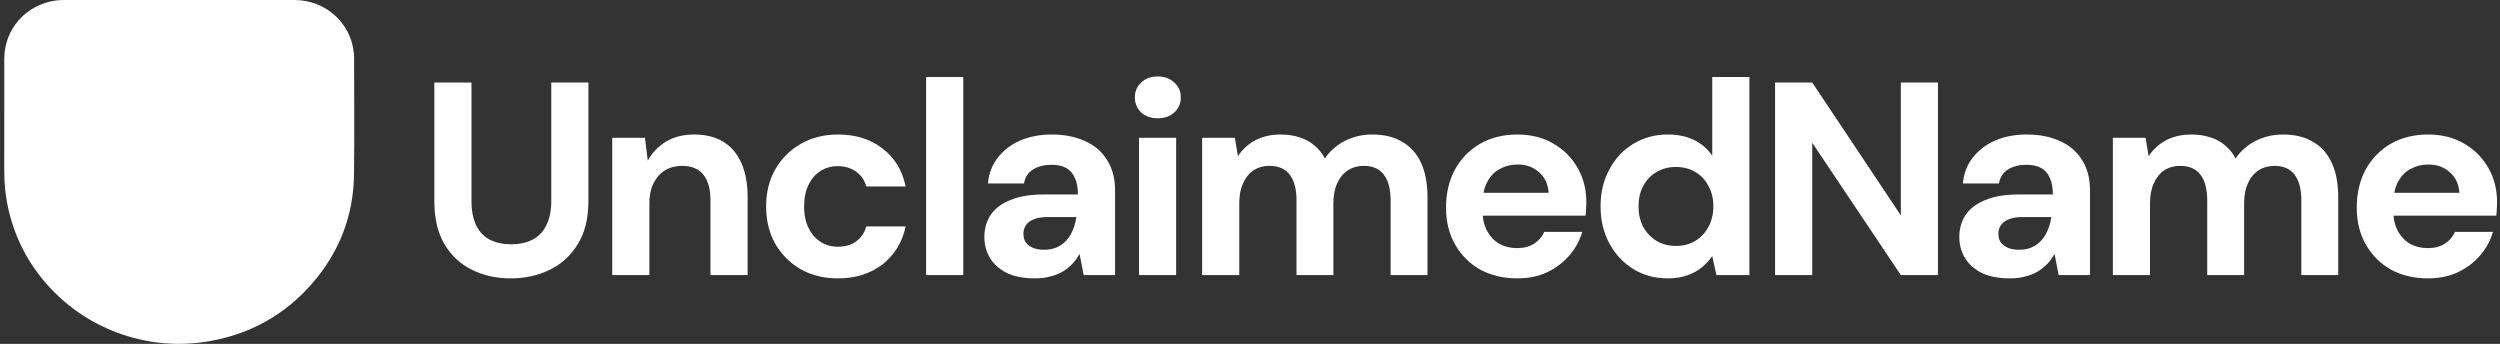 <svg width="349" height="48" viewBox="0 0 349 48" fill="none" xmlns="http://www.w3.org/2000/svg">
<rect x="0" y="0" width="349" height="48" fill="#333333" stroke="none"/>
<path d="M71.273 38.861C69.301 38.861 67.509 38.464 65.895 37.67C64.282 36.877 63.002 35.687 62.054 34.099C61.106 32.512 60.633 30.49 60.633 28.032V11.52H65.818V28.07C65.818 29.402 66.036 30.528 66.471 31.45C66.907 32.346 67.534 33.011 68.354 33.447C69.199 33.882 70.198 34.099 71.35 34.099C72.528 34.099 73.527 33.882 74.346 33.447C75.191 33.011 75.831 32.346 76.267 31.45C76.728 30.528 76.958 29.402 76.958 28.07V11.52H82.144V28.032C82.144 30.49 81.644 32.512 80.646 34.099C79.673 35.687 78.367 36.877 76.728 37.67C75.089 38.464 73.27 38.861 71.273 38.861Z" fill="white"/>
<path d="M85.469 38.4V19.238H90.04L90.425 22.426C91.039 21.325 91.884 20.442 92.96 19.776C94.061 19.11 95.38 18.778 96.916 18.778C98.504 18.778 99.849 19.11 100.95 19.776C102.051 20.442 102.896 21.427 103.485 22.733C104.074 24.038 104.368 25.639 104.368 27.533V38.4H99.183V27.994C99.183 26.432 98.863 25.242 98.222 24.422C97.582 23.578 96.571 23.155 95.188 23.155C94.317 23.155 93.536 23.36 92.845 23.77C92.179 24.179 91.641 24.781 91.231 25.575C90.847 26.343 90.655 27.277 90.655 28.378V38.4H85.469Z" fill="white"/>
<path d="M116.977 38.861C115.031 38.861 113.302 38.438 111.791 37.594C110.28 36.723 109.089 35.533 108.219 34.023C107.374 32.512 106.951 30.784 106.951 28.838C106.951 26.867 107.374 25.139 108.219 23.654C109.089 22.144 110.28 20.954 111.791 20.083C113.302 19.213 115.031 18.778 116.977 18.778C119.461 18.778 121.535 19.43 123.2 20.736C124.89 22.016 125.966 23.782 126.426 26.035H120.933C120.703 25.165 120.229 24.474 119.512 23.962C118.795 23.45 117.937 23.194 116.938 23.194C116.042 23.194 115.235 23.424 114.518 23.885C113.827 24.32 113.276 24.96 112.867 25.805C112.457 26.65 112.252 27.648 112.252 28.8C112.252 29.696 112.367 30.49 112.598 31.181C112.854 31.872 113.187 32.461 113.597 32.947C114.032 33.434 114.531 33.805 115.095 34.061C115.658 34.317 116.273 34.445 116.938 34.445C117.604 34.445 118.206 34.343 118.744 34.138C119.282 33.907 119.743 33.575 120.127 33.139C120.511 32.704 120.78 32.192 120.933 31.603H126.426C125.966 33.805 124.89 35.571 123.2 36.903C121.51 38.208 119.435 38.861 116.977 38.861Z" fill="white"/>
<path d="M129.287 38.4V10.752H134.473V38.4H129.287Z" fill="white"/>
<path d="M144.523 38.861C142.909 38.861 141.578 38.605 140.528 38.093C139.478 37.555 138.697 36.851 138.184 35.981C137.672 35.111 137.416 34.151 137.416 33.101C137.416 31.923 137.711 30.887 138.3 29.991C138.914 29.095 139.836 28.403 141.065 27.917C142.295 27.405 143.831 27.149 145.675 27.149H150.477C150.477 26.202 150.336 25.434 150.054 24.845C149.798 24.23 149.401 23.77 148.863 23.462C148.325 23.155 147.621 23.002 146.75 23.002C145.777 23.002 144.932 23.219 144.215 23.654C143.524 24.09 143.101 24.742 142.948 25.613H137.916C138.044 24.205 138.505 23.002 139.298 22.003C140.092 20.979 141.129 20.186 142.41 19.622C143.716 19.059 145.176 18.778 146.789 18.778C148.607 18.778 150.169 19.085 151.475 19.699C152.807 20.288 153.831 21.171 154.548 22.349C155.291 23.501 155.662 24.909 155.662 26.573V38.4H151.283L150.707 35.443C150.425 35.955 150.092 36.416 149.708 36.826C149.324 37.235 148.876 37.594 148.364 37.901C147.852 38.208 147.275 38.438 146.635 38.592C145.995 38.771 145.291 38.861 144.523 38.861ZM145.752 34.867C146.418 34.867 147.019 34.752 147.557 34.522C148.095 34.266 148.543 33.933 148.902 33.523C149.286 33.088 149.58 32.602 149.785 32.064C150.016 31.526 150.169 30.951 150.246 30.336V30.298H146.251C145.483 30.298 144.843 30.4 144.33 30.605C143.818 30.81 143.447 31.091 143.216 31.45C142.986 31.782 142.871 32.179 142.871 32.64C142.871 33.127 142.986 33.536 143.216 33.869C143.473 34.176 143.805 34.419 144.215 34.599C144.651 34.778 145.163 34.867 145.752 34.867Z" fill="white"/>
<path d="M159.004 38.4V19.238H164.189V38.4H159.004ZM161.616 16.512C160.668 16.512 159.9 16.243 159.311 15.706C158.722 15.143 158.427 14.438 158.427 13.594C158.427 12.749 158.722 12.058 159.311 11.52C159.9 10.957 160.668 10.675 161.616 10.675C162.563 10.675 163.331 10.957 163.92 11.52C164.535 12.058 164.842 12.749 164.842 13.594C164.842 14.438 164.535 15.143 163.92 15.706C163.331 16.243 162.563 16.512 161.616 16.512Z" fill="white"/>
<path d="M167.817 38.4V19.238H172.388L172.811 21.811C173.425 20.864 174.232 20.122 175.231 19.584C176.255 19.047 177.433 18.778 178.765 18.778C179.738 18.778 180.608 18.906 181.377 19.162C182.171 19.392 182.862 19.763 183.451 20.275C184.066 20.762 184.565 21.376 184.949 22.119C185.666 21.069 186.601 20.25 187.753 19.661C188.931 19.072 190.199 18.778 191.556 18.778C193.246 18.778 194.655 19.123 195.782 19.814C196.934 20.48 197.805 21.466 198.394 22.771C198.983 24.051 199.277 25.639 199.277 27.533V38.4H194.13V27.994C194.13 26.432 193.822 25.242 193.208 24.422C192.593 23.578 191.659 23.155 190.404 23.155C189.559 23.155 188.816 23.36 188.176 23.77C187.536 24.179 187.036 24.781 186.678 25.575C186.319 26.343 186.14 27.277 186.14 28.378V38.4H180.993V27.994C180.993 26.432 180.685 25.242 180.071 24.422C179.456 23.578 178.496 23.155 177.19 23.155C176.37 23.155 175.64 23.36 175 23.77C174.386 24.179 173.899 24.781 173.54 25.575C173.182 26.343 173.003 27.277 173.003 28.378V38.4H167.817Z" fill="white"/>
<path d="M211.814 38.861C209.868 38.861 208.14 38.451 206.629 37.632C205.143 36.787 203.978 35.623 203.133 34.138C202.288 32.653 201.865 30.938 201.865 28.992C201.865 26.995 202.275 25.229 203.095 23.693C203.94 22.157 205.105 20.954 206.59 20.083C208.101 19.213 209.843 18.778 211.814 18.778C213.735 18.778 215.412 19.2 216.847 20.045C218.281 20.864 219.407 21.991 220.227 23.424C221.046 24.832 221.456 26.445 221.456 28.262C221.456 28.518 221.443 28.8 221.418 29.107C221.418 29.415 221.392 29.747 221.341 30.106H205.592V26.919H216.194C216.117 25.715 215.669 24.755 214.849 24.038C214.055 23.322 213.056 22.963 211.853 22.963C210.957 22.963 210.137 23.168 209.394 23.578C208.652 23.962 208.063 24.563 207.627 25.383C207.192 26.176 206.974 27.187 206.974 28.416V29.53C206.974 30.554 207.179 31.45 207.589 32.218C207.999 32.986 208.562 33.587 209.279 34.023C210.022 34.432 210.854 34.637 211.776 34.637C212.724 34.637 213.517 34.432 214.158 34.023C214.798 33.613 215.272 33.062 215.579 32.371H220.88C220.521 33.6 219.92 34.701 219.074 35.674C218.229 36.647 217.192 37.427 215.963 38.016C214.734 38.579 213.351 38.861 211.814 38.861Z" fill="white"/>
<path d="M232.771 38.861C231.004 38.861 229.416 38.426 228.008 37.555C226.599 36.685 225.485 35.495 224.666 33.984C223.846 32.448 223.437 30.72 223.437 28.8C223.437 26.88 223.846 25.165 224.666 23.654C225.485 22.119 226.599 20.928 228.008 20.083C229.442 19.213 231.042 18.778 232.809 18.778C234.218 18.778 235.447 19.034 236.497 19.546C237.547 20.058 238.392 20.787 239.032 21.735V10.752H244.218V38.4H239.609L239.032 35.751C238.648 36.314 238.162 36.839 237.573 37.325C237.009 37.786 236.331 38.157 235.537 38.438C234.743 38.72 233.821 38.861 232.771 38.861ZM233.962 34.33C234.986 34.33 235.883 34.099 236.651 33.639C237.445 33.152 238.059 32.499 238.495 31.68C238.956 30.835 239.186 29.875 239.186 28.8C239.186 27.725 238.956 26.778 238.495 25.959C238.059 25.114 237.445 24.461 236.651 24C235.883 23.539 234.973 23.309 233.923 23.309C232.95 23.309 232.067 23.539 231.273 24C230.479 24.461 229.852 25.114 229.391 25.959C228.955 26.778 228.738 27.725 228.738 28.8C228.738 29.875 228.955 30.835 229.391 31.68C229.852 32.499 230.479 33.152 231.273 33.639C232.067 34.099 232.963 34.33 233.962 34.33Z" fill="white"/>
<path d="M247.801 38.4V11.52H252.987L265.356 30.067V11.52H270.541V38.4H265.356L252.987 19.93V38.4H247.801Z" fill="white"/>
<path d="M280.627 38.861C279.014 38.861 277.682 38.605 276.632 38.093C275.582 37.555 274.801 36.851 274.289 35.981C273.777 35.111 273.521 34.151 273.521 33.101C273.521 31.923 273.815 30.887 274.404 29.991C275.019 29.095 275.941 28.403 277.17 27.917C278.399 27.405 279.936 27.149 281.78 27.149H286.581C286.581 26.202 286.44 25.434 286.159 24.845C285.903 24.23 285.506 23.77 284.968 23.462C284.43 23.155 283.726 23.002 282.855 23.002C281.882 23.002 281.037 23.219 280.32 23.654C279.629 24.09 279.206 24.742 279.052 25.613H274.02C274.148 24.205 274.609 23.002 275.403 22.003C276.197 20.979 277.234 20.186 278.515 19.622C279.821 19.059 281.28 18.778 282.894 18.778C284.712 18.778 286.274 19.085 287.58 19.699C288.912 20.288 289.936 21.171 290.653 22.349C291.396 23.501 291.767 24.909 291.767 26.573V38.4H287.388L286.812 35.443C286.53 35.955 286.197 36.416 285.813 36.826C285.429 37.235 284.981 37.594 284.469 37.901C283.956 38.208 283.38 38.438 282.74 38.592C282.1 38.771 281.395 38.861 280.627 38.861ZM281.856 34.867C282.522 34.867 283.124 34.752 283.662 34.522C284.2 34.266 284.648 33.933 285.006 33.523C285.39 33.088 285.685 32.602 285.89 32.064C286.12 31.526 286.274 30.951 286.351 30.336V30.298H282.356C281.588 30.298 280.947 30.4 280.435 30.605C279.923 30.81 279.552 31.091 279.321 31.45C279.091 31.782 278.975 32.179 278.975 32.64C278.975 33.127 279.091 33.536 279.321 33.869C279.577 34.176 279.91 34.419 280.32 34.599C280.755 34.778 281.267 34.867 281.856 34.867Z" fill="white"/>
<path d="M294.955 38.4V19.238H299.526L299.948 21.811C300.563 20.864 301.37 20.122 302.368 19.584C303.393 19.047 304.571 18.778 305.902 18.778C306.875 18.778 307.746 18.906 308.514 19.162C309.308 19.392 310 19.763 310.589 20.275C311.203 20.762 311.703 21.376 312.087 22.119C312.804 21.069 313.739 20.25 314.891 19.661C316.069 19.072 317.337 18.778 318.694 18.778C320.384 18.778 321.792 19.123 322.919 19.814C324.072 20.48 324.942 21.466 325.531 22.771C326.12 24.051 326.415 25.639 326.415 27.533V38.4H321.267V27.994C321.267 26.432 320.96 25.242 320.346 24.422C319.731 23.578 318.796 23.155 317.541 23.155C316.696 23.155 315.954 23.36 315.313 23.77C314.673 24.179 314.174 24.781 313.815 25.575C313.457 26.343 313.278 27.277 313.278 28.378V38.4H308.13V27.994C308.13 26.432 307.823 25.242 307.208 24.422C306.594 23.578 305.633 23.155 304.327 23.155C303.508 23.155 302.778 23.36 302.138 23.77C301.523 24.179 301.037 24.781 300.678 25.575C300.32 26.343 300.14 27.277 300.14 28.378V38.4H294.955Z" fill="white"/>
<path d="M338.952 38.861C337.006 38.861 335.277 38.451 333.766 37.632C332.281 36.787 331.116 35.623 330.271 34.138C329.426 32.653 329.003 30.938 329.003 28.992C329.003 26.995 329.413 25.229 330.232 23.693C331.077 22.157 332.243 20.954 333.728 20.083C335.239 19.213 336.98 18.778 338.952 18.778C340.873 18.778 342.55 19.2 343.984 20.045C345.418 20.864 346.545 21.991 347.365 23.424C348.184 24.832 348.594 26.445 348.594 28.262C348.594 28.518 348.581 28.8 348.555 29.107C348.555 29.415 348.53 29.747 348.479 30.106H332.729V26.919H343.331C343.254 25.715 342.806 24.755 341.987 24.038C341.193 23.322 340.194 22.963 338.991 22.963C338.094 22.963 337.275 23.168 336.532 23.578C335.789 23.962 335.2 24.563 334.765 25.383C334.33 26.176 334.112 27.187 334.112 28.416V29.53C334.112 30.554 334.317 31.45 334.727 32.218C335.136 32.986 335.7 33.587 336.417 34.023C337.16 34.432 337.992 34.637 338.914 34.637C339.861 34.637 340.655 34.432 341.295 34.023C341.936 33.613 342.409 33.062 342.717 32.371H348.018C347.659 33.6 347.057 34.701 346.212 35.674C345.367 36.647 344.33 37.427 343.101 38.016C341.871 38.579 340.489 38.861 338.952 38.861Z" fill="white"/>
<path d="M16.249 46.402C12.926 45.121 10.022 43.258 7.547 40.758C4.368 37.547 2.257 33.759 1.219 29.398C0.778 27.549 0.591 25.671 0.594 23.771C0.601 18.588 0.596 13.404 0.596 8.22C0.596 4.092 3.571 0.691 7.728 0.08C8.124 0.022 8.528 0.003 8.929 0.003C19.655 -0.001 30.38 -5.81129e-05 41.106 0C45.394 0 48.935 3.13 49.384 7.316C49.408 7.537 49.431 7.76 49.432 7.982C49.434 13.439 49.486 18.897 49.419 24.353C49.349 30.113 47.376 35.22 43.558 39.593C39.758 43.946 34.956 46.636 29.199 47.632C24.78 48.395 20.468 47.965 16.249 46.402Z" fill="white"/>
</svg>
